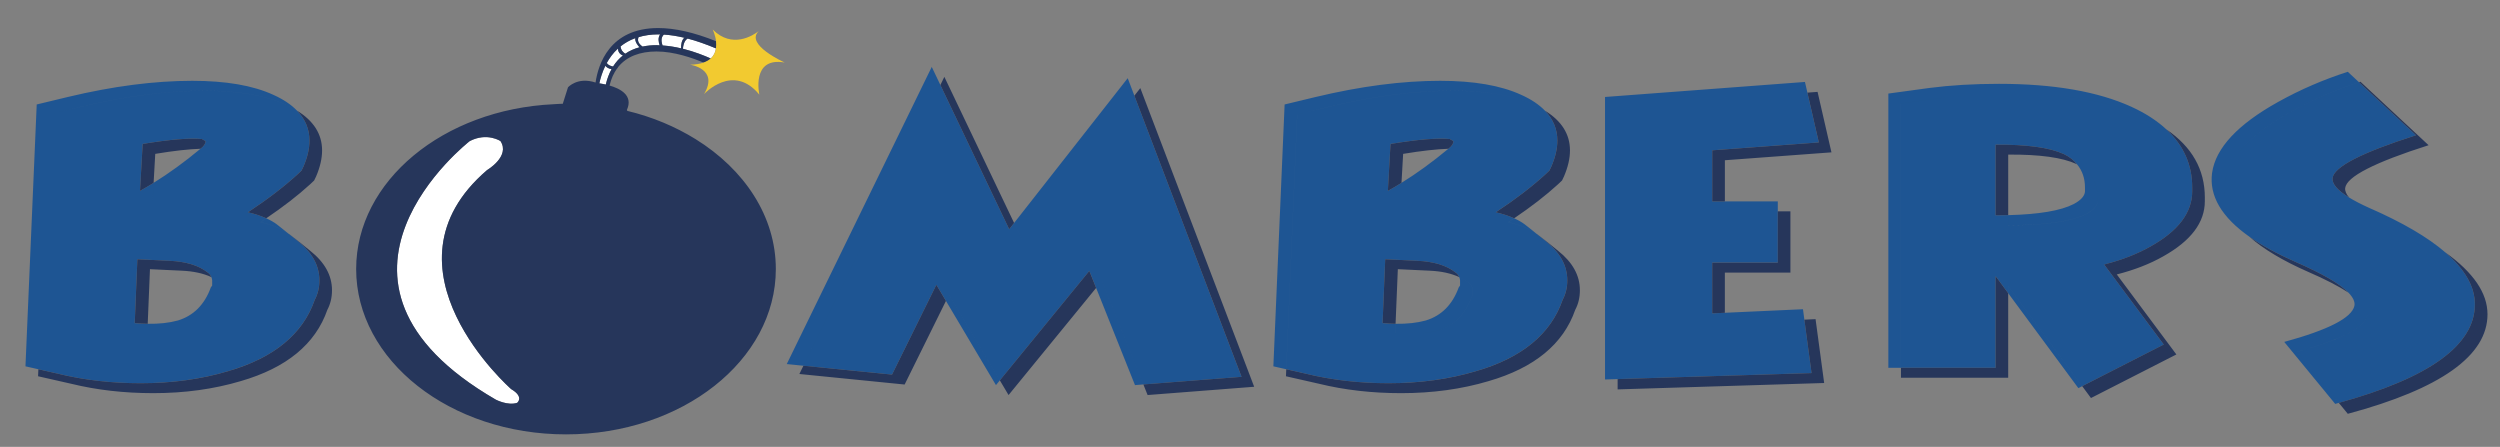 <?xml version="1.0" encoding="utf-8"?>
<!-- Generator: Adobe Illustrator 17.0.0, SVG Export Plug-In . SVG Version: 6.00 Build 0)  -->
<!DOCTYPE svg PUBLIC "-//W3C//DTD SVG 1.1//EN" "http://www.w3.org/Graphics/SVG/1.1/DTD/svg11.dtd">
<svg version="1.1" id="Layer_1" xmlns="http://www.w3.org/2000/svg" xmlns:xlink="http://www.w3.org/1999/xlink" x="0px" y="0px"
	 width="200px" height="35.75px" viewBox="0 0 200 35.75" style="enable-background:new 0 0 200 35.75;" xml:space="preserve">
<rect x="0" y="0" width="200" height="35.75" fill="#808080" stroke="none"/>
<path id="color4" style="fill:#1E5593;" d="M12.289,14.627c1.229-0.763,2.48-1.669,3.751-2.727c0.435-0.015,0.833-0.015,1.146,0.017
	c0,0.021,0.044,0.051,0.133,0.091c0.087,0.04,0.132,0.071,0.132,0.089c0,0.182-0.124,0.372-0.37,0.572
	c-1.66,1.383-3.284,2.515-4.873,3.396L12.289,14.627z M16.973,22.755v0.09l-0.108,0.15c-0.502,1.383-1.384,2.265-2.64,2.645
	c-0.686,0.191-1.492,0.277-2.41,0.264l-0.03,0.741c1.364,0.119,2.514,0.05,3.449-0.21c1.256-0.381,2.137-1.263,2.64-2.646
	l0.108-0.15v-0.091c0-0.1,0-0.21,0-0.33c0-0.261-0.124-0.471-0.37-0.632c-0.206-0.162-0.447-0.298-0.705-0.419
	c0.031,0.082,0.067,0.162,0.067,0.257C16.973,22.544,16.973,22.654,16.973,22.755z M23.108,18.713
	c-0.314-0.251-0.621-0.504-0.945-0.752c-0.245-0.188-0.538-0.351-0.862-0.497c-0.153,0.104-0.301,0.209-0.461,0.314
	C21.795,17.991,22.549,18.304,23.108,18.713z M6.435,8.552c3.602-0.861,6.92-1.293,9.957-1.293c2.683,0,4.837,0.372,6.462,1.112
	c0.336,0.149,0.635,0.314,0.913,0.486c-0.472-0.488-1.106-0.918-1.922-1.28c-1.625-0.741-3.778-1.112-6.461-1.112
	c-3.037,0-6.356,0.431-9.958,1.293l-2.489,0.6L2.037,29.306L3.07,29.54L3.947,9.151L6.435,8.552z M4.686,29.907L3.07,29.54
	L3.947,9.151l2.488-0.6c3.602-0.861,6.92-1.293,9.957-1.293c2.683,0,4.837,0.372,6.462,1.112c0.336,0.149,0.635,0.314,0.913,0.486
	c0.654,0.675,0.991,1.469,0.991,2.386c0,0.642-0.158,1.334-0.477,2.074l-0.158,0.331l-0.318,0.301
	c-1.095,1.002-2.419,2.013-3.972,3.035c0.56,0.125,1.045,0.287,1.468,0.479c-0.153,0.104-0.301,0.209-0.461,0.314
	c0.955,0.213,1.708,0.525,2.268,0.935c0.231,0.186,0.472,0.368,0.696,0.555c1.165,0.923,1.747,1.974,1.747,3.156
	c0,0.581-0.124,1.103-0.37,1.563c-0.955,2.745-3.268,4.647-6.938,5.709c-2.155,0.642-4.484,0.962-6.991,0.962
	C8.922,30.658,6.733,30.407,4.686,29.907z M11.2,15.271c0.361-0.2,0.725-0.417,1.089-0.644l-0.082,1.438
	c1.589-0.881,3.213-2.013,4.873-3.396c0.247-0.2,0.37-0.391,0.37-0.572c0-0.018-0.044-0.049-0.132-0.089
	c-0.088-0.04-0.133-0.07-0.133-0.091c-0.314-0.031-0.711-0.031-1.146-0.017c0.012-0.01,0.021-0.017,0.033-0.025
	c0.247-0.2,0.371-0.391,0.371-0.572c0-0.017-0.045-0.05-0.133-0.089c-0.088-0.041-0.133-0.07-0.133-0.091
	c-0.988-0.1-2.576,0.03-4.765,0.391L11.2,15.271z M10.777,25.851c0.362,0.031,0.707,0.048,1.038,0.053l-0.03,0.741
	c1.364,0.119,2.514,0.05,3.449-0.21c1.256-0.381,2.137-1.263,2.64-2.646l0.108-0.15v-0.091c0-0.1,0-0.21,0-0.33
	c0-0.261-0.124-0.471-0.37-0.632c-0.206-0.162-0.447-0.298-0.705-0.419c-0.058-0.143-0.146-0.272-0.304-0.375
	c-0.707-0.56-1.73-0.871-3.071-0.931l-2.542-0.121L10.777,25.851z M87.69,23.033l3.109,7.776l0.67-0.054l-3.316-8.289L87.69,23.033z
	 M90.75,7.654l-0.533-1.399l-9.088,11.582l0.617,1.294L90.75,7.654z M74.54,5.353L62.941,29.125l1.332,0.134L75.231,6.8L74.54,5.353
	z M75.676,24.072l4.001,6.737l0.311-0.381l-4.069-6.85L75.676,24.072z M90.75,7.654l-9.005,11.477l-0.617-1.294l-0.392,0.5
	L75.231,6.8L64.273,29.259l7.09,0.708l3.548-7.183l0.766,1.288l0.243-0.493l4.069,6.85l7.157-8.756l0.545,1.36l0.463-0.566
	l3.316,8.289l7.856-0.609L90.75,7.654z M122.937,18.712c-0.313-0.251-0.619-0.504-0.943-0.751c-0.245-0.188-0.537-0.351-0.86-0.497
	c-0.155,0.104-0.302,0.209-0.461,0.314C121.624,17.99,122.377,18.304,122.937,18.712z M116.804,22.755v0.09l-0.107,0.15
	c-0.505,1.383-1.384,2.265-2.642,2.645c-0.687,0.191-1.49,0.277-2.408,0.264l-0.03,0.741c1.364,0.119,2.513,0.05,3.447-0.21
	c1.258-0.381,2.138-1.263,2.642-2.646l0.107-0.15v-0.091c0-0.1,0-0.21,0-0.33c0-0.261-0.125-0.471-0.371-0.632
	c-0.206-0.162-0.446-0.298-0.706-0.419c0.033,0.081,0.068,0.162,0.068,0.257C116.804,22.544,116.804,22.654,116.804,22.755z
	 M106.266,8.552c3.603-0.861,6.921-1.293,9.957-1.293c2.684,0,4.837,0.372,6.462,1.112c0.337,0.149,0.635,0.314,0.913,0.485
	c-0.474-0.489-1.108-0.917-1.922-1.279c-1.625-0.741-3.778-1.112-6.462-1.112c-3.036,0-6.354,0.431-9.956,1.293l-2.489,0.6
	l-0.9,20.948l1.032,0.234l0.877-20.389L106.266,8.552z M112.039,16.065c1.589-0.881,3.212-2.013,4.872-3.396
	c0.247-0.2,0.371-0.391,0.371-0.572c0-0.018-0.045-0.049-0.133-0.089c-0.089-0.04-0.132-0.07-0.132-0.091
	c-0.314-0.031-0.712-0.031-1.147-0.017c-1.271,1.058-2.521,1.964-3.75,2.727L112.039,16.065z M104.517,29.907L102.9,29.54
	l0.877-20.389l2.488-0.6c3.603-0.861,6.921-1.293,9.957-1.293c2.684,0,4.837,0.372,6.462,1.112c0.337,0.149,0.635,0.314,0.913,0.485
	c0.653,0.676,0.991,1.469,0.991,2.387c0,0.642-0.159,1.334-0.478,2.074l-0.158,0.331l-0.318,0.301
	c-1.094,1.002-2.419,2.013-3.972,3.035c0.56,0.125,1.045,0.287,1.47,0.479c-0.155,0.104-0.302,0.209-0.461,0.314
	c0.952,0.212,1.705,0.525,2.265,0.934c0.231,0.185,0.474,0.369,0.698,0.556c1.166,0.923,1.748,1.974,1.748,3.156
	c0,0.581-0.124,1.103-0.371,1.563c-0.952,2.745-3.267,4.647-6.938,5.709c-2.154,0.642-4.484,0.962-6.991,0.962
	C108.753,30.658,106.563,30.407,104.517,29.907z M111.03,15.271c0.361-0.2,0.726-0.417,1.09-0.644l-0.081,1.438
	c1.589-0.881,3.212-2.013,4.872-3.396c0.247-0.2,0.371-0.391,0.371-0.572c0-0.018-0.045-0.049-0.133-0.089
	c-0.089-0.04-0.132-0.07-0.132-0.091c-0.314-0.031-0.712-0.031-1.147-0.017c0.011-0.01,0.021-0.017,0.032-0.025
	c0.247-0.2,0.371-0.391,0.371-0.572c0-0.017-0.045-0.05-0.133-0.089c-0.089-0.041-0.132-0.07-0.132-0.091
	c-0.989-0.1-2.578,0.03-4.767,0.391L111.03,15.271z M110.607,25.851c0.361,0.031,0.707,0.049,1.039,0.053l-0.03,0.741
	c1.364,0.119,2.513,0.05,3.447-0.21c1.258-0.381,2.138-1.263,2.642-2.646l0.107-0.15v-0.091c0-0.1,0-0.21,0-0.33
	c0-0.261-0.125-0.471-0.371-0.632c-0.206-0.162-0.446-0.298-0.706-0.419c-0.058-0.143-0.146-0.272-0.303-0.375
	c-0.707-0.56-1.73-0.871-3.071-0.931l-2.543-0.121L110.607,25.851z M144.349,25.573l-0.111-0.835l-6.248,0.284v0.841L144.349,25.573
	z M142.224,16.906v-0.794h-4.234v0.794H142.224z M144.592,7.41l-0.196-0.854l-15.994,1.202v22.601l1.009-0.032V8.552L144.592,7.41z
	 M136.98,12.025l8.527-0.632l-0.916-3.983L129.41,8.552v21.774l15.515-0.479l-0.576-4.274l-6.359,0.29v-0.841l-1.009,0.046v-4.058
	h5.243v-4.104h-4.234v-0.794h-1.009V12.025z M160.656,23.458l5.612,7.592l0.307-0.156l-5.919-8.007V23.458z M166.173,13.158
	c0.4,0.488,0.625,1.092,0.625,1.842c0,0.061,0,0.121,0,0.18v0.091c0,0.019,0,0.041,0,0.061c-0.035,0.36-0.335,0.691-0.9,0.991
	c-1.029,0.532-2.778,0.827-5.241,0.889v0.808c3.002,0,5.085-0.301,6.25-0.902c0.565-0.3,0.865-0.63,0.9-0.991
	c0-0.019,0-0.041,0-0.06v-0.09c0-0.06,0-0.119,0-0.18C167.807,14.559,167.257,13.683,166.173,13.158z M155.361,7.83
	c1.694-0.22,3.548-0.33,5.561-0.33c4.377,0,7.908,0.611,10.592,1.833c0.676,0.308,1.263,0.651,1.797,1.018
	c-0.738-0.686-1.667-1.292-2.806-1.812c-2.684-1.222-6.215-1.833-10.592-1.833c-2.013,0-3.866,0.11-5.561,0.33l-3.284,0.449v21.94
	h1.009V8.28L155.361,7.83z M173.101,27.563l-6.525,3.331l-5.919-8.007v0.571l-1.008-1.365v7.333h-7.571V8.28l3.284-0.45
	c1.694-0.22,3.548-0.33,5.561-0.33c4.377,0,7.908,0.611,10.592,1.833c0.676,0.308,1.263,0.651,1.797,1.018
	c1.37,1.268,2.067,2.814,2.067,4.649v0.241v0.061c0,1.702-1.112,3.175-3.337,4.417c-1.059,0.602-2.296,1.082-3.707,1.442
	L173.101,27.563z M167.807,15.795c0-1.236-0.55-2.112-1.634-2.637c-0.271-0.333-0.612-0.621-1.069-0.833
	c-1.131-0.519-2.948-0.771-5.455-0.75v5.649c0.35,0,0.684-0.006,1.008-0.014v0.808c3.002,0,5.085-0.301,6.25-0.902
	c0.565-0.3,0.865-0.63,0.9-0.991c0-0.019,0-0.041,0-0.06v-0.09C167.807,15.915,167.807,15.856,167.807,15.795z M189.361,25.262
	c0.103-0.525-0.405-1.145-1.488-1.854c0.374,0.387,0.542,0.74,0.479,1.06c-0.211,0.961-2.083,1.923-5.613,2.885l4.077,4.959
	c0.1-0.026,0.19-0.055,0.288-0.082l-3.357-4.083C187.277,27.185,189.15,26.223,189.361,25.262z M190.526,17.417
	c2.089,0.912,3.789,1.838,5.105,2.778c-1.407-1.214-3.44-2.406-6.114-3.572c-0.638-0.286-1.158-0.558-1.587-0.822
	C188.359,16.293,189.22,16.832,190.526,17.417z M177.975,14.622c0.283-1.984,2.049-3.877,5.296-5.68
	c1.732-0.963,3.547-1.75,5.448-2.365l-0.896-0.833c-1.942,0.621-3.796,1.423-5.561,2.404c-3.247,1.803-5.013,3.696-5.296,5.68
	c-0.244,1.838,0.757,3.544,2.999,5.12C178.438,17.597,177.77,16.156,177.975,14.622z M197.991,24.347
	c0-1.413-0.792-2.796-2.359-4.151c-1.316-0.94-3.017-1.866-5.105-2.778c-1.307-0.585-2.167-1.124-2.596-1.616
	c-0.924-0.568-1.374-1.087-1.326-1.551c0.106-0.903,2.331-2.044,6.674-3.428l-4.56-4.245c-1.901,0.615-3.717,1.402-5.448,2.365
	c-3.247,1.803-5.013,3.695-5.296,5.68c-0.204,1.534,0.463,2.975,1.99,4.326c0.986,0.692,2.208,1.36,3.674,2.004
	c2.145,0.932,3.55,1.751,4.234,2.456c1.083,0.709,1.591,1.328,1.488,1.854c-0.211,0.961-2.084,1.923-5.613,2.885l3.357,4.083
	C194.357,30.235,197.991,27.608,197.991,24.347z"/>
<path id="color3" style="fill:#FFFFFF;" d="M52.811,2.755c-0.194,0.265-0.129,0.618-0.039,0.869
	c-0.084-0.003-0.167-0.012-0.25-0.012c-0.362,0-0.742,0.034-1.12,0.113c-0.399-0.277-0.403-0.555-0.314-0.756
	c0.458-0.135,0.971-0.22,1.567-0.22C52.707,2.75,52.76,2.755,52.811,2.755z M54.753,3.022c-0.58-0.137-1.128-0.223-1.641-0.254
	c-0.164,0.145-0.271,0.407-0.107,0.869c0.506,0.036,1.005,0.117,1.477,0.229C54.482,3.592,54.523,3.196,54.753,3.022z M50.822,3.052
	c-0.46,0.166-0.847,0.395-1.175,0.658c0.021,0.302,0.211,0.489,0.374,0.587c0.357-0.244,0.745-0.408,1.14-0.514
	C51.012,3.624,50.789,3.339,50.822,3.052z M48.424,5.268c-0.251,0.516-0.396,1.017-0.477,1.402c0.12,0.017,0.305,0.047,0.515,0.096
	c0.113-0.48,0.273-0.888,0.463-1.237C48.699,5.503,48.536,5.391,48.424,5.268z M49.433,3.889c-0.383,0.35-0.673,0.751-0.893,1.154
	c0.116,0.167,0.317,0.245,0.506,0.278c0.23-0.363,0.498-0.653,0.79-0.886C49.545,4.333,49.448,4.106,49.433,3.889z M54.634,3.9
	c0.94,0.234,1.734,0.558,2.228,0.778c0.252-0.229,0.374-0.514,0.417-0.807c-0.795-0.332-1.557-0.603-2.267-0.787
	C54.859,3.168,54.676,3.387,54.634,3.9z M40.894,31.129c0,0-11.067-9.691-1.925-17.526c0,0,1.871-1.096,1.07-2.317
	c0,0-1.07-0.716-2.459,0c0,0-14.383,11.164,2.085,20.686c0,0,0.96,0.505,1.71,0.253C41.375,32.224,41.964,31.76,40.894,31.129z"/>
<path id="color2" style="fill:#26365B;" d="M26.56,23.218c0,0.582-0.124,1.102-0.37,1.563c-0.954,2.744-3.266,4.648-6.938,5.71
	c-2.154,0.641-4.483,0.961-6.991,0.961c-2.331,0-4.519-0.251-6.566-0.751l-2.649-0.601L3.07,29.54l1.616,0.367
	c2.047,0.5,4.237,0.751,6.567,0.751c2.507,0,4.836-0.32,6.991-0.962c3.671-1.062,5.983-2.964,6.938-5.709
	c0.246-0.461,0.37-0.982,0.37-1.563c0-1.183-0.583-2.233-1.747-3.156c-0.225-0.187-0.465-0.369-0.696-0.555
	c0.019,0.015,0.044,0.027,0.063,0.042c0.564,0.431,1.112,0.866,1.641,1.307C25.978,20.984,26.56,22.036,26.56,23.218z M12.42,12.309
	c1.494-0.247,2.685-0.378,3.62-0.408c0.012-0.01,0.021-0.017,0.033-0.025c0.247-0.2,0.371-0.391,0.371-0.572
	c0-0.017-0.045-0.05-0.133-0.089c-0.088-0.041-0.133-0.07-0.133-0.091c-0.988-0.1-2.576,0.03-4.765,0.391L11.2,15.271
	c0.361-0.2,0.725-0.417,1.089-0.644L12.42,12.309z M11.997,21.535l2.542,0.12c0.951,0.042,1.736,0.218,2.368,0.512
	c-0.058-0.143-0.146-0.272-0.304-0.375c-0.707-0.56-1.73-0.871-3.071-0.931l-2.542-0.121l-0.211,5.11
	c0.362,0.031,0.707,0.048,1.038,0.053L11.997,21.535z M24.281,13.317l-0.158,0.331l-0.318,0.301
	c-1.095,1.002-2.419,2.013-3.972,3.035c0.56,0.125,1.045,0.287,1.468,0.479c1.352-0.915,2.529-1.822,3.511-2.721l0.319-0.301
	l0.159-0.331c0.318-0.741,0.477-1.433,0.477-2.074c0-1.307-0.675-2.363-2-3.18c0.654,0.675,0.991,1.469,0.991,2.386
	C24.758,11.885,24.6,12.577,24.281,13.317z M79.988,30.429l0.697,1.175l7.005-8.57l-0.545-1.36L79.988,30.429z M81.128,17.837
	l-5.58-11.689L75.231,6.8l5.505,11.537L81.128,17.837z M71.363,29.967l-7.09-0.708L63.95,29.92l8.421,0.842l3.305-6.689
	l-0.766-1.288L71.363,29.967z M90.75,7.654l8.576,22.492l-7.856,0.609l0.338,0.848l8.526-0.662L91.226,7.049L90.75,7.654z
	 M124.644,20.062c-0.529-0.44-1.077-0.876-1.642-1.307c-0.02-0.015-0.045-0.028-0.065-0.043c0.231,0.185,0.474,0.369,0.698,0.556
	c1.166,0.923,1.748,1.974,1.748,3.156c0,0.581-0.124,1.103-0.371,1.563c-0.952,2.745-3.267,4.647-6.938,5.709
	c-2.154,0.642-4.484,0.962-6.991,0.962c-2.33,0-4.52-0.251-6.566-0.751L102.9,29.54l-0.023,0.561l2.648,0.601
	c2.047,0.5,4.236,0.751,6.566,0.751c2.507,0,4.837-0.32,6.991-0.961c3.671-1.063,5.985-2.966,6.938-5.71
	c0.247-0.462,0.371-0.981,0.371-1.563C126.392,22.036,125.809,20.984,124.644,20.062z M111.827,21.535l2.542,0.12
	c0.952,0.042,1.734,0.218,2.366,0.512c-0.058-0.143-0.146-0.272-0.303-0.375c-0.707-0.56-1.73-0.871-3.071-0.931l-2.543-0.121
	l-0.211,5.11c0.361,0.031,0.707,0.049,1.039,0.053L111.827,21.535z M112.251,12.309c1.492-0.247,2.685-0.376,3.619-0.408
	c0.011-0.01,0.021-0.017,0.032-0.025c0.247-0.2,0.371-0.391,0.371-0.572c0-0.017-0.045-0.05-0.133-0.089
	c-0.089-0.041-0.132-0.07-0.132-0.091c-0.989-0.1-2.578,0.03-4.767,0.391l-0.212,3.757c0.361-0.2,0.726-0.417,1.09-0.644
	L112.251,12.309z M124.111,13.317l-0.158,0.331l-0.318,0.301c-1.094,1.002-2.419,2.013-3.972,3.035
	c0.56,0.125,1.045,0.287,1.47,0.479c1.351-0.915,2.529-1.822,3.511-2.721l0.318-0.301l0.158-0.331
	c0.317-0.741,0.478-1.433,0.478-2.074c0-1.308-0.675-2.365-2-3.181c0.653,0.676,0.991,1.469,0.991,2.387
	C124.589,11.885,124.43,12.577,124.111,13.317z M136.98,21.011v4.058l1.009-0.046v-3.217h5.244v-4.899h-1.01v4.104H136.98z
	 M129.41,30.326v0.826l16.523-0.511l-0.688-5.109l-0.897,0.041l0.576,4.274L129.41,30.326z M146.516,12.188l-1.111-4.839
	l-0.813,0.062l0.916,3.983l-8.527,0.632v4.087h1.009v-3.293L146.516,12.188z M173.311,10.351c1.37,1.268,2.067,2.814,2.067,4.649
	v0.241v0.061c0,1.702-1.112,3.175-3.337,4.417c-1.059,0.602-2.296,1.082-3.707,1.442l4.767,6.401l-6.525,3.331l0.702,0.95
	l6.832-3.486l-4.767-6.401c1.411-0.361,2.648-0.842,3.707-1.443c2.225-1.242,3.337-2.714,3.337-4.417v-0.061v-0.24
	C176.387,13.557,175.351,11.746,173.311,10.351z M159.648,29.426h-7.571v0.795h8.579v-6.763l-1.008-1.365V29.426z M166.111,13.119
	c0.024,0.012,0.039,0.028,0.062,0.039c-0.271-0.333-0.612-0.621-1.069-0.833c-1.131-0.519-2.948-0.771-5.455-0.75v5.649
	c0.35,0,0.684-0.006,1.008-0.014v-4.842C163.164,12.349,164.981,12.599,166.111,13.119z M179.965,18.948
	c1.108,0.979,2.665,1.913,4.683,2.798c1.385,0.601,2.45,1.154,3.225,1.662c-0.684-0.705-2.09-1.524-4.234-2.456
	C182.173,20.309,180.951,19.641,179.965,18.948z M195.632,20.195c1.567,1.355,2.359,2.738,2.359,4.151
	c0,3.262-3.634,5.889-10.887,7.883l0.72,0.876C195.275,31.103,199,28.447,199,25.142C199,23.449,197.876,21.802,195.632,20.195z
	 M186.605,14.25c-0.048,0.464,0.402,0.982,1.326,1.551c-0.231-0.267-0.342-0.519-0.317-0.758c0.106-0.901,2.331-2.044,6.674-3.426
	l-5.455-5.079c-0.038,0.013-0.076,0.027-0.113,0.039l4.56,4.245C188.936,12.206,186.711,13.347,186.605,14.25z M56.862,4.679
	c-0.146,0.133-0.337,0.243-0.578,0.328c-0.863-0.365-2.352-0.889-3.762-0.889c-1.318,0-2.399,0.395-3.088,1.267l-0.025,0.071
	c-0.012,0.004-0.02,0.004-0.032,0.008c-0.277,0.376-0.484,0.833-0.612,1.379c0.866,0.248,1.913,0.795,1.386,1.951
	c0.013,0.024,0.023,0.051,0.033,0.076c2.006,0.482,3.844,1.26,5.453,2.254c3.91,2.422,6.429,6.176,6.429,10.399
	c0,7.306-7.517,13.227-16.787,13.227c-9.271,0-16.787-5.922-16.787-13.227c0-7.04,6.985-12.775,15.789-13.185
	c0.248-0.013,0.492-0.036,0.742-0.038l0.416-1.313c0,0,0.753-0.863,2.206-0.385c0.204-1.409,1.094-4.358,5.011-4.358
	c1.339,0,2.894,0.355,4.629,1.054c0.022,0.186,0.023,0.379-0.006,0.574c-0.795-0.332-1.557-0.603-2.267-0.787
	c-0.153,0.083-0.336,0.302-0.378,0.815C55.574,4.135,56.368,4.458,56.862,4.679z M40.894,31.129c0,0-11.067-9.691-1.925-17.526
	c0,0,1.871-1.096,1.07-2.317c0,0-1.07-0.716-2.459,0c0,0-14.383,11.164,2.085,20.686c0,0,0.96,0.505,1.71,0.253
	C41.375,32.224,41.964,31.76,40.894,31.129z M48.925,5.528c-0.226-0.025-0.39-0.138-0.501-0.261
	c-0.251,0.516-0.396,1.017-0.477,1.402c0.12,0.017,0.305,0.047,0.515,0.096C48.575,6.285,48.734,5.878,48.925,5.528z M49.835,4.436
	c-0.29-0.103-0.387-0.33-0.403-0.547c-0.383,0.35-0.673,0.751-0.893,1.154c0.116,0.167,0.317,0.245,0.506,0.278
	C49.276,4.958,49.543,4.668,49.835,4.436z M51.161,3.783c-0.149-0.159-0.372-0.444-0.339-0.731c-0.46,0.166-0.847,0.395-1.175,0.658
	c0.021,0.302,0.211,0.489,0.374,0.587C50.378,4.053,50.766,3.889,51.161,3.783z M52.811,2.755c-0.051,0-0.104-0.005-0.155-0.005
	c-0.597,0-1.11,0.085-1.567,0.22c-0.089,0.201-0.085,0.478,0.314,0.756c0.377-0.079,0.757-0.113,1.12-0.113
	c0.083,0,0.166,0.009,0.25,0.012C52.682,3.373,52.617,3.02,52.811,2.755z M54.483,3.865c-0.001-0.273,0.04-0.669,0.27-0.844
	c-0.58-0.137-1.128-0.223-1.641-0.254c-0.164,0.145-0.271,0.407-0.107,0.869C53.512,3.673,54.011,3.754,54.483,3.865z"/>
<path id="color1" style="fill:#F2CA30;" d="M60.833,2.38c0,0-0.045,0.04-0.126,0.102C60.744,2.448,60.786,2.413,60.833,2.38z
	 M60.706,2.482c-0.464,0.358-2.133,1.441-3.687-0.117c0,0,0.201,0.419,0.266,0.933c0.022,0.186,0.023,0.379-0.006,0.574
	c-0.043,0.293-0.165,0.578-0.417,0.807c-0.146,0.133-0.337,0.243-0.578,0.328c-0.282,0.098-0.629,0.161-1.074,0.169
	c0,0,2.333,0.327,1.108,2.355c0,0,2.326-2.531,4.431,0.044c0,0-0.685-3.054,2.029-2.573C62.778,5.002,59.55,3.565,60.706,2.482z"/>
</svg>
